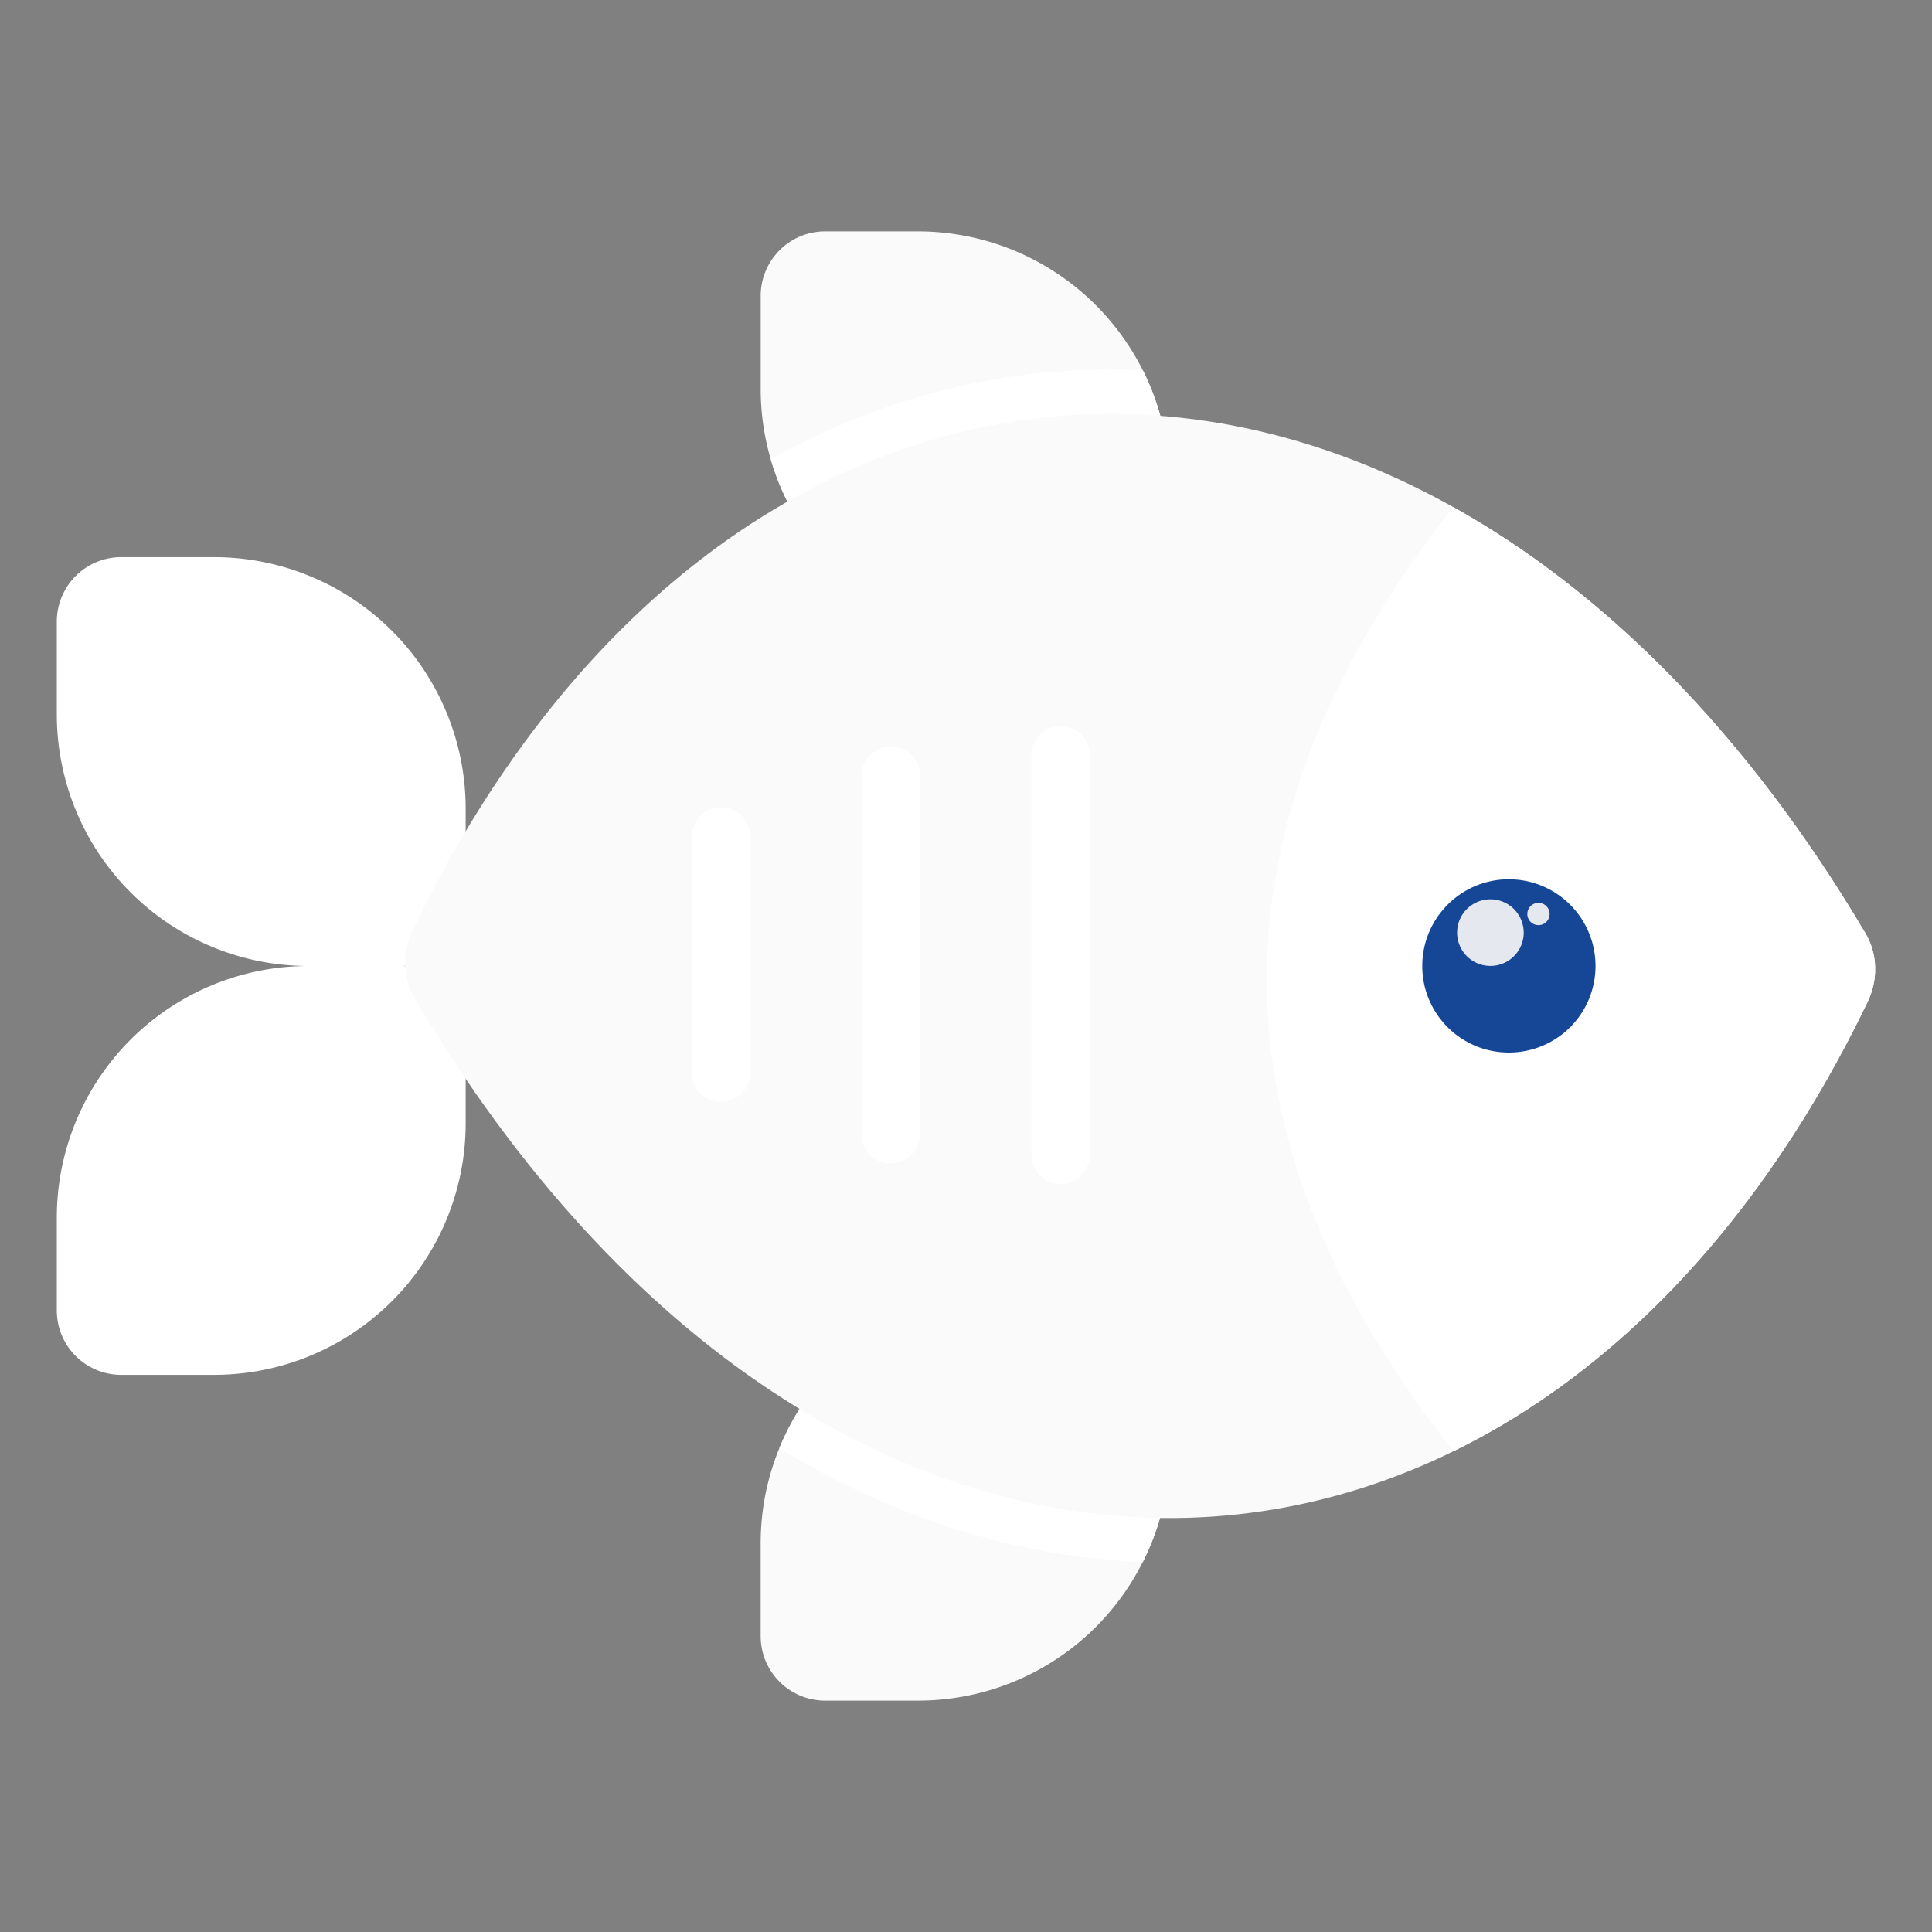 <svg xmlns="http://www.w3.org/2000/svg" version="1.1" xmlns:xlink="http://www.w3.org/1999/xlink" width="512" height="512" x="0" y="0" viewBox="0 0 68 68" style="enable-background:new 0 0 512 512" xml:space="preserve" class=""><rect x="0" y="0" width="68" height="68" fill="#808080" stroke="none"/><g><path fill="#ffffff" d="M4.266 19.61h3.269a8.855 8.855 0 0 1 8.855 8.855v3.269A2.267 2.267 0 0 1 14.124 34h-3.268A8.855 8.855 0 0 1 2 25.144v-3.268a2.267 2.267 0 0 1 2.266-2.267z" opacity="1" data-original="#079cff" class=""></path><path fill="#ffffff" d="M4.266 48.39h3.269a8.855 8.855 0 0 0 8.855-8.855v-3.269A2.267 2.267 0 0 0 14.124 34h-3.268A8.855 8.855 0 0 0 2 42.856v3.268a2.267 2.267 0 0 0 2.266 2.267z" opacity="1" data-original="#079cff" class=""></path><path fill="#fafafa" d="M41.159 17v3.271a2.264 2.264 0 0 1-2.264 2.264h-3.271a8.846 8.846 0 0 1-8.85-8.856v-3.265c0-1.25 1.013-2.27 2.264-2.27h3.264a8.858 8.858 0 0 1 7.919 4.885c.6 1.194.938 2.545.938 3.971zM41.165 47.729v3.27a8.756 8.756 0 0 1-.944 3.979 8.85 8.85 0 0 1-7.912 4.878h-3.271a2.269 2.269 0 0 1-2.265-2.27V54.32c0-1.182.232-2.314.657-3.346a8.851 8.851 0 0 1 8.2-5.51h3.265c1.25 0 2.27 1.013 2.27 2.264z" opacity="1" data-original="#5cbeff" class=""></path><path fill="#ffffff" d="M27.13 16.169c3.703-2.07 7.743-3.165 11.977-3.165.37 0 .745.006 1.114.025.6 1.194.938 2.545.938 3.971v3.271a2.264 2.264 0 0 1-2.264 2.264h-3.271a8.846 8.846 0 0 1-8.494-6.366zM41.165 47.729v3.27a8.756 8.756 0 0 1-.944 3.979c-4.41-.17-8.738-1.545-12.79-4.003a8.851 8.851 0 0 1 8.199-5.51h3.265c1.25 0 2.27 1.013 2.27 2.264z" opacity="1" data-original="#079cff" class=""></path><path fill="#fafafa" d="M65.735 35.261c-11.482 23.837-36.477 24.652-51.134-.113-.435-.735-.447-1.64-.077-2.41 11.483-23.836 36.478-24.65 51.135.114.435.735.447 1.64.076 2.41z" opacity="1" data-original="#5cbeff" class=""></path><path fill="#ffffff" d="M65.66 32.852c-4.18-7.06-9.2-12.038-14.507-15-8.756 11.075-8.756 22.15 0 33.226 5.737-2.806 10.867-8.104 14.582-15.817.37-.768.359-1.675-.076-2.409z" opacity="1" data-original="#079cff" class=""></path><path fill="#154796" d="M56.157 34a3.047 3.047 0 0 1-3.052 3.046c-1.683 0-3.046-1.364-3.046-3.046s1.363-3.052 3.046-3.052A3.052 3.052 0 0 1 56.157 34z" opacity="1" data-original="#435e88" class=""></path><path fill="#e5e8ef" d="M53.63 32.825a1.172 1.172 0 1 1-2.345 0 1.172 1.172 0 0 1 2.344 0zM54.541 32.17a.392.392 0 1 1-.784 0 .392.392 0 0 1 .784 0z" opacity="1" data-original="#e5e8ef" class=""></path><path fill="#ffffff" d="M26.405 29.442v8.305a1.028 1.028 0 0 1-2.058 0v-8.305a1.029 1.029 0 0 1 2.058 0zM32.382 27.269V39.92a1.028 1.028 0 0 1-2.057 0V27.27a1.029 1.029 0 0 1 2.057 0zM38.36 26.544v14.1a1.028 1.028 0 0 1-2.057 0v-14.1a1.029 1.029 0 0 1 2.057 0z" opacity="1" data-original="#079cff" class=""></path></g></svg>